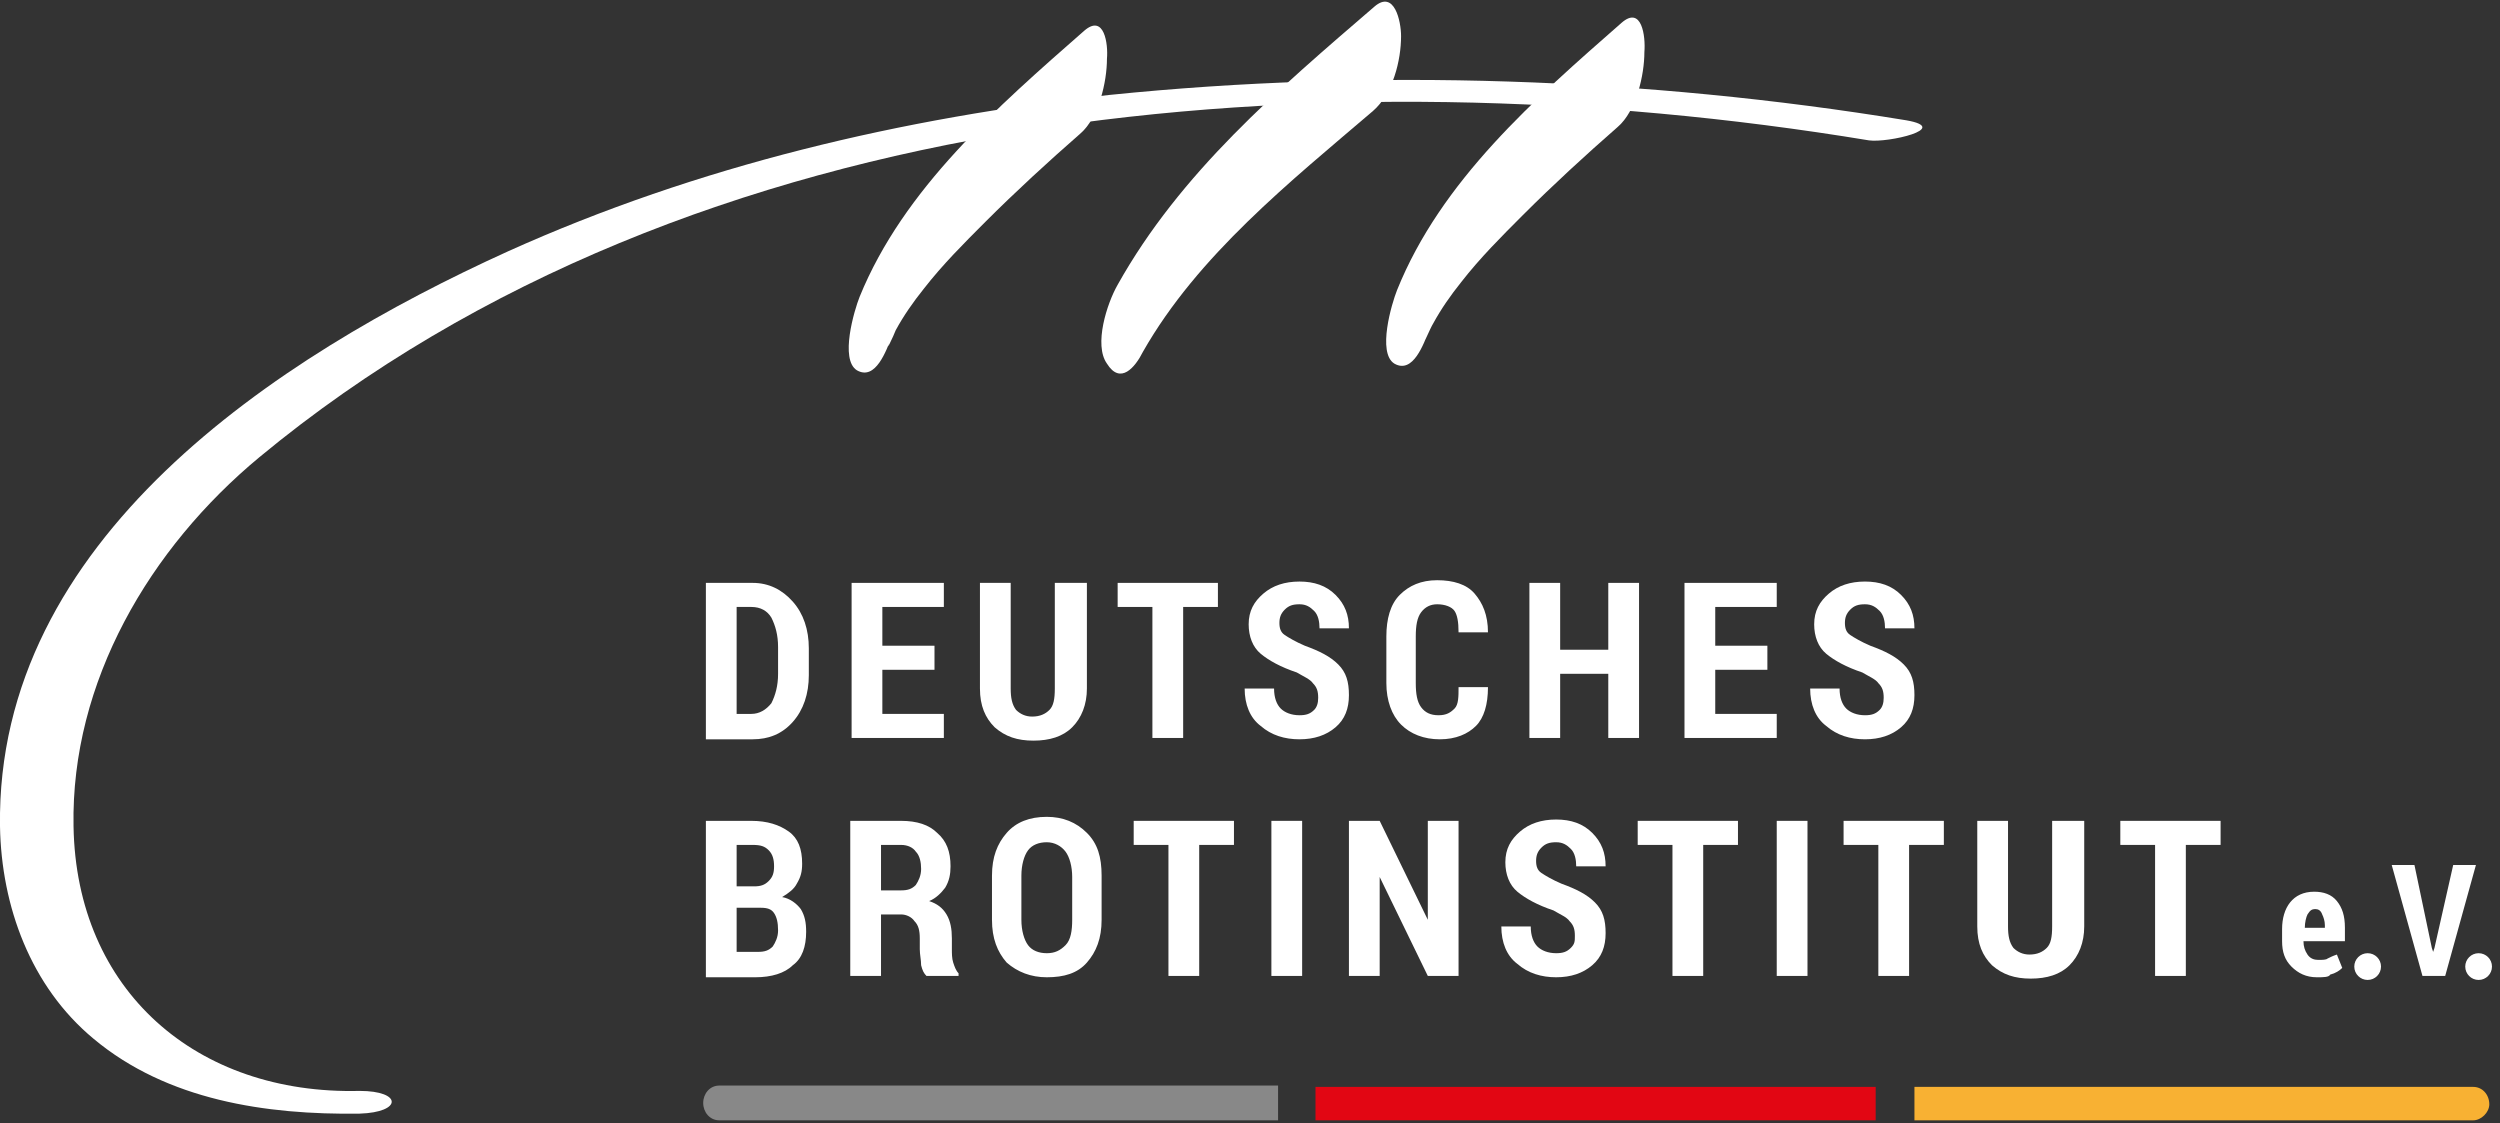 <?xml version="1.0" encoding="UTF-8"?> <svg xmlns="http://www.w3.org/2000/svg" width="187" height="84" viewBox="0 0 187 84"><rect x="0" y="0" width="187" height="84" fill="#333333" stroke="none"/><g fill="none" transform="translate(-1)"><g fill="#FFFFFF" transform="translate(64)"><g transform="translate(19)"><path d="M20.7,4.4 C20.7,4.4 10.8,12.9 7.7,16.6 C4.6,20.3 2.6,23.8 2.6,23.8"></path><path d="M20.8,0.5 C13.6,6.7 6.3,12.9 1.6,21.3 C0.8,22.7 -0.2,25.8 0.8,27.2 C1.8,28.8 2.9,27.5 3.5,26.3 C7.6,19.1 14.5,13.6 20.7,8.3 C22.2,7 22.8,4.5 22.8,2.7 C22.8,1.6 22.3,-0.8 20.8,0.5 L20.8,0.5 Z"></path></g><g transform="translate(40 1)"><path d="M18.2,4.5 C18.2,4.5 9.8,11.9 6.8,15.7 C3.8,19.5 2.8,22.1 2.8,22.1"></path><path d="M18.3,0.7 C11.8,6.4 4.8,12.5 1.5,20.7 C1.1,21.7 -1.11022302e-16,25.4 1.3,26.2 C2.7,27 3.5,24.7 3.9,23.7 C3.2,25.4 4,23.5 4.2,23.2 C4.8,22.1 5.5,21.1 6.3,20.1 C7.7,18.3 9.3,16.7 10.9,15.1 C13.2,12.8 15.6,10.6 18,8.5 C19.4,7.3 20,4.6 20,2.9 C20.1,1.7 19.8,-0.6 18.3,0.7 L18.3,0.7 Z"></path></g><g transform="translate(0 1)"><path d="M18,5.1 C18,5.1 9.6,12.5 6.6,16.3 C3.6,20.1 2.6,22.7 2.6,22.7"></path><path d="M18.1,1.3 C11.6,7 4.6,13.1 1.3,21.2 C0.9,22.2 -0.2,25.9 1.1,26.7 C2.5,27.5 3.3,25.2 3.7,24.2 C3,25.9 3.9,24 4,23.7 C4.6,22.6 5.3,21.6 6.1,20.6 C7.5,18.8 9.1,17.2 10.7,15.6 C13,13.3 15.4,11.1 17.8,9 C19.2,7.8 19.8,5.1 19.8,3.4 C19.9,2.3 19.6,3.33066907e-16 18.1,1.3 L18.1,1.3 Z"></path></g></g><path fill="#FFFFFF" d="M143.6,9 C124.1,5.8 103.6,5.1 84,7.1 C68.5,8.8 53.2,12.4 39,18.8 C21.6,26.7 0.7,40.4 1,61.8 C1.1,67.8 3.3,73.8 8,77.7 C13.5,82.3 20.9,83.4 27.9,83.3 C31.1,83.2 31.1,81.6 27.9,81.6 C15.7,81.9 6.7,74.1 6.5,61.8 C6.3,51 12.2,41 20.4,34.2 C36.7,20.7 56.9,13.1 77.6,9.8 C98.3,6.5 120.2,7.1 140.8,10.5 C142.2,10.7 147,9.6 143.6,9 L143.6,9 Z"></path><g transform="translate(53 81)"><path fill="#888888" d="M43.6,2.8 L1.8,2.8 C1.1,2.8 0.6,2.2 0.6,1.5 C0.6,0.8 1.1,0.2 1.8,0.2 L43.6,0.2 L43.6,2.8 Z"></path><rect width="41.9" height="2.5" x="46.4" y=".3" fill="#E20613"></rect><path fill="#F8B133" d="M133,2.8 L91.2,2.8 L91.2,0.3 L133,0.3 C133.7,0.3 134.2,0.9 134.2,1.6 C134.2,2.2 133.6,2.8 133,2.8 Z"></path></g><g fill="#FFFFFF" transform="translate(53 43)"><path d="M0.8,12.2 L0.8,0.6 L4.3,0.6 C5.5,0.6 6.5,1.1 7.3,2 C8.1,2.9 8.5,4.1 8.5,5.5 L8.5,7.5 C8.5,8.9 8.1,10.1 7.3,11 C6.5,11.9 5.5,12.3 4.3,12.3 L0.8,12.3 L0.8,12.2 Z M3.1,2.4 L3.1,10.4 L4.2,10.4 C4.8,10.4 5.3,10.1 5.7,9.6 C6,9 6.2,8.3 6.2,7.4 L6.2,5.4 C6.2,4.5 6,3.8 5.7,3.2 C5.4,2.7 4.9,2.4 4.2,2.4 L3.1,2.4 Z"></path><polygon points="17.9 7.1 14 7.1 14 10.4 18.6 10.4 18.6 12.2 11.7 12.2 11.7 .6 18.6 .6 18.6 2.4 14 2.4 14 5.3 17.9 5.3"></polygon><path d="M29.3,0.6 L29.3,8.5 C29.3,9.7 28.9,10.7 28.2,11.4 C27.5,12.1 26.5,12.4 25.3,12.4 C24.1,12.4 23.2,12.1 22.4,11.4 C21.7,10.7 21.3,9.8 21.3,8.5 L21.3,0.6 L23.6,0.6 L23.6,8.5 C23.6,9.2 23.7,9.7 24,10.1 C24.3,10.4 24.7,10.6 25.2,10.6 C25.8,10.6 26.2,10.4 26.5,10.1 C26.8,9.8 26.9,9.3 26.9,8.5 L26.9,0.6 L29.3,0.6 Z"></path><polygon points="39.1 2.4 36.5 2.4 36.5 12.2 34.2 12.2 34.2 2.4 31.6 2.4 31.6 .6 39.1 .6"></polygon><path d="M46.6,9.2 C46.6,8.7 46.5,8.4 46.2,8.1 C46,7.8 45.5,7.6 45,7.3 C43.8,6.9 42.9,6.4 42.3,5.9 C41.7,5.4 41.4,4.6 41.4,3.7 C41.4,2.7 41.8,2 42.5,1.4 C43.2,0.8 44.1,0.5 45.2,0.5 C46.3,0.5 47.2,0.8 47.9,1.5 C48.6,2.2 48.9,3 48.9,4 L48.9,4 L46.7,4 C46.7,3.5 46.6,3 46.3,2.7 C46,2.4 45.7,2.2 45.2,2.2 C44.7,2.2 44.4,2.3 44.1,2.6 C43.8,2.9 43.7,3.2 43.7,3.6 C43.7,4 43.8,4.3 44.1,4.5 C44.4,4.7 44.9,5 45.6,5.3 C46.7,5.7 47.5,6.1 48.1,6.7 C48.7,7.3 48.9,8 48.9,9 C48.9,10 48.6,10.8 47.9,11.4 C47.2,12 46.3,12.3 45.2,12.3 C44.1,12.3 43.1,12 42.3,11.3 C41.5,10.7 41.1,9.7 41.1,8.5 L41.1,8.5 L43.3,8.5 C43.3,9.2 43.5,9.7 43.8,10 C44.1,10.3 44.6,10.5 45.2,10.5 C45.7,10.5 46,10.4 46.3,10.1 C46.5,9.9 46.6,9.6 46.6,9.2 Z M59.3,8.4 L59.3,8.4 C59.3,9.7 59,10.7 58.4,11.3 C57.8,11.9 56.9,12.3 55.7,12.3 C54.5,12.3 53.5,11.9 52.8,11.2 C52.1,10.5 51.7,9.4 51.7,8.1 L51.7,4.6 C51.7,3.3 52,2.2 52.7,1.5 C53.4,0.8 54.3,0.4 55.5,0.4 C56.7,0.4 57.7,0.7 58.3,1.4 C58.9,2.1 59.3,3 59.3,4.3 L59.3,4.3 L57.1,4.3 C57.1,3.5 57,3 56.8,2.7 C56.6,2.4 56.1,2.2 55.5,2.2 C55,2.2 54.6,2.4 54.3,2.8 C54,3.2 53.9,3.8 53.9,4.6 L53.9,8.1 C53.9,8.9 54,9.5 54.3,9.9 C54.6,10.3 55,10.5 55.6,10.5 C56.2,10.5 56.5,10.3 56.8,10 C57.1,9.7 57.1,9.1 57.1,8.4 L59.3,8.4 L59.3,8.4 Z"></path><polygon points="70.6 12.2 68.3 12.2 68.3 7.4 64.7 7.4 64.7 12.2 62.4 12.2 62.4 .6 64.7 .6 64.7 5.6 68.3 5.6 68.3 .6 70.6 .6"></polygon><polygon points="80.2 7.1 76.3 7.1 76.3 10.4 80.9 10.4 80.9 12.2 74 12.2 74 .6 80.9 .6 80.9 2.4 76.3 2.4 76.3 5.3 80.2 5.3"></polygon><path d="M88.9,9.2 C88.9,8.7 88.8,8.4 88.5,8.1 C88.3,7.8 87.8,7.6 87.3,7.3 C86.1,6.9 85.2,6.4 84.6,5.9 C84,5.4 83.7,4.6 83.7,3.7 C83.7,2.7 84.1,2 84.8,1.4 C85.5,0.8 86.4,0.5 87.5,0.5 C88.6,0.5 89.5,0.8 90.2,1.5 C90.9,2.2 91.2,3 91.2,4 L91.2,4 L89,4 C89,3.5 88.9,3 88.6,2.7 C88.3,2.4 88,2.2 87.5,2.2 C87,2.2 86.7,2.3 86.4,2.6 C86.1,2.9 86,3.2 86,3.6 C86,4 86.1,4.3 86.4,4.5 C86.7,4.7 87.2,5 87.9,5.3 C89,5.7 89.8,6.1 90.4,6.7 C91,7.3 91.2,8 91.2,9 C91.2,10 90.9,10.8 90.2,11.4 C89.5,12 88.6,12.3 87.5,12.3 C86.4,12.3 85.4,12 84.6,11.3 C83.8,10.7 83.4,9.7 83.4,8.5 L83.4,8.5 L85.6,8.5 C85.6,9.2 85.8,9.7 86.1,10 C86.4,10.3 86.9,10.5 87.5,10.5 C88,10.5 88.3,10.4 88.6,10.1 C88.8,9.9 88.9,9.6 88.9,9.2 Z M0.8,30 L0.8,18.4 L4.2,18.4 C5.4,18.4 6.3,18.7 7,19.2 C7.7,19.7 8,20.5 8,21.6 C8,22.2 7.9,22.6 7.6,23.1 C7.4,23.5 7,23.8 6.5,24.1 C7.1,24.2 7.6,24.6 7.9,25 C8.2,25.5 8.3,26 8.3,26.7 C8.3,27.8 8,28.7 7.3,29.2 C6.7,29.8 5.7,30.1 4.5,30.1 L0.8,30.1 L0.8,30 Z M3.1,23.3 L4.4,23.3 C4.9,23.3 5.2,23.2 5.5,22.9 C5.8,22.6 5.9,22.3 5.9,21.8 C5.9,21.3 5.8,20.9 5.5,20.6 C5.2,20.3 4.9,20.2 4.3,20.2 L3.1,20.2 L3.1,23.3 L3.1,23.3 Z M3.1,24.9 L3.1,28.2 L4.7,28.2 C5.2,28.2 5.5,28.1 5.8,27.8 C6,27.5 6.2,27.1 6.2,26.6 C6.2,26 6.1,25.6 5.9,25.3 C5.7,25 5.4,24.9 4.9,24.9 L3.1,24.9 Z M13.9,25.4 L13.9,30 L11.6,30 L11.6,18.4 L15.4,18.4 C16.6,18.4 17.5,18.7 18.1,19.3 C18.8,19.9 19.1,20.7 19.1,21.8 C19.1,22.4 19,22.9 18.7,23.4 C18.4,23.8 18,24.2 17.5,24.4 C18.1,24.6 18.5,24.9 18.8,25.4 C19.1,25.9 19.2,26.5 19.2,27.2 L19.2,28 C19.2,28.3 19.2,28.7 19.3,29 C19.4,29.3 19.5,29.6 19.7,29.8 L19.7,30 L17.3,30 C17.1,29.8 17,29.6 16.9,29.2 C16.9,28.8 16.8,28.4 16.8,28 L16.8,27.2 C16.8,26.6 16.7,26.2 16.4,25.9 C16.2,25.6 15.8,25.4 15.4,25.4 L13.9,25.4 L13.9,25.4 Z M13.9,23.6 L15.4,23.6 C15.9,23.6 16.2,23.5 16.5,23.2 C16.7,22.9 16.9,22.5 16.9,22 C16.9,21.5 16.8,21 16.5,20.7 C16.3,20.4 15.9,20.2 15.4,20.2 L13.9,20.2 L13.9,23.6 Z M30.4,25.8 C30.4,27.2 30,28.2 29.3,29 C28.6,29.8 27.6,30.1 26.3,30.1 C25.1,30.1 24.1,29.7 23.3,29 C22.6,28.2 22.2,27.2 22.2,25.8 L22.2,22.5 C22.2,21.1 22.6,20.1 23.3,19.3 C24,18.5 25,18.1 26.3,18.1 C27.5,18.1 28.5,18.5 29.3,19.3 C30.1,20.1 30.4,21.1 30.4,22.5 L30.4,25.8 Z M28.2,22.6 C28.2,21.8 28,21.1 27.7,20.7 C27.4,20.3 26.9,20 26.3,20 C25.7,20 25.2,20.2 24.9,20.6 C24.6,21 24.4,21.7 24.4,22.5 L24.4,25.8 C24.4,26.6 24.6,27.3 24.9,27.7 C25.2,28.1 25.7,28.3 26.3,28.3 C26.9,28.3 27.3,28.1 27.7,27.7 C28.1,27.3 28.2,26.6 28.2,25.8 L28.2,22.6 Z"></path><polygon points="40.3 20.2 37.7 20.2 37.7 30 35.4 30 35.4 20.2 32.8 20.2 32.8 18.4 40.3 18.4"></polygon><polygon points="45.4 30 43.1 30 43.1 18.4 45.4 18.4"></polygon><polygon points="57.1 30 54.8 30 51.2 22.6 51.2 22.6 51.2 30 48.9 30 48.9 18.4 51.2 18.4 54.8 25.8 54.8 25.8 54.8 18.4 57.1 18.4"></polygon><path d="M65.8,27 C65.8,26.5 65.7,26.2 65.4,25.9 C65.2,25.6 64.7,25.4 64.2,25.1 C63,24.7 62.1,24.2 61.5,23.7 C60.9,23.2 60.6,22.4 60.6,21.5 C60.6,20.5 61,19.8 61.7,19.2 C62.4,18.6 63.3,18.3 64.4,18.3 C65.5,18.3 66.4,18.6 67.1,19.3 C67.8,20 68.1,20.8 68.1,21.8 L68.1,21.8 L65.9,21.8 C65.9,21.3 65.8,20.8 65.5,20.5 C65.2,20.2 64.9,20 64.4,20 C63.9,20 63.6,20.1 63.3,20.4 C63,20.7 62.9,21 62.9,21.4 C62.9,21.8 63,22.1 63.3,22.3 C63.6,22.5 64.1,22.8 64.8,23.1 C65.9,23.5 66.7,23.9 67.3,24.5 C67.9,25.1 68.1,25.8 68.1,26.8 C68.1,27.8 67.8,28.6 67.1,29.2 C66.4,29.8 65.5,30.1 64.4,30.1 C63.3,30.1 62.3,29.8 61.5,29.1 C60.7,28.5 60.3,27.5 60.3,26.3 L60.3,26.3 L62.5,26.3 C62.5,27 62.7,27.5 63,27.8 C63.3,28.1 63.8,28.3 64.4,28.3 C64.9,28.3 65.2,28.2 65.5,27.9 C65.8,27.6 65.8,27.4 65.8,27 Z"></path><polygon points="78 20.2 75.4 20.2 75.4 30 73.1 30 73.1 20.2 70.5 20.2 70.5 18.4 78 18.4"></polygon><polygon points="83.2 30 80.9 30 80.9 18.4 83.2 18.4"></polygon><polygon points="93.4 20.2 90.8 20.2 90.8 30 88.5 30 88.5 20.2 85.9 20.2 85.9 18.4 93.4 18.4"></polygon><path d="M103.9,18.4 L103.9,26.3 C103.9,27.5 103.5,28.5 102.8,29.2 C102.1,29.9 101.1,30.2 99.9,30.2 C98.7,30.2 97.8,29.9 97,29.2 C96.3,28.5 95.9,27.6 95.9,26.3 L95.9,18.4 L98.2,18.4 L98.2,26.3 C98.2,27 98.3,27.5 98.6,27.9 C98.9,28.2 99.3,28.4 99.8,28.4 C100.4,28.4 100.8,28.2 101.1,27.9 C101.4,27.6 101.5,27.1 101.5,26.3 L101.5,18.4 L103.9,18.4 L103.9,18.4 Z"></path><polygon points="114.1 20.2 111.5 20.2 111.5 30 109.2 30 109.2 20.2 106.6 20.2 106.6 18.4 114.1 18.4"></polygon><path d="M121.3,30.1 C120.5,30.1 119.9,29.8 119.4,29.3 C118.9,28.8 118.7,28.2 118.7,27.4 L118.7,26.5 C118.7,25.7 118.9,25 119.3,24.5 C119.7,24 120.3,23.7 121.1,23.7 C121.8,23.7 122.4,23.9 122.8,24.4 C123.2,24.9 123.4,25.5 123.4,26.4 L123.4,27.4 L120.3,27.4 L120.3,27.4 C120.3,27.8 120.4,28.1 120.6,28.4 C120.8,28.7 121.1,28.8 121.4,28.8 C121.7,28.8 122,28.8 122.1,28.7 C122.3,28.6 122.5,28.5 122.8,28.4 L123.2,29.4 C123,29.6 122.7,29.8 122.3,29.9 C122.2,30.1 121.8,30.1 121.3,30.1 Z M121.2,25 C120.9,25 120.8,25.1 120.6,25.4 C120.5,25.6 120.4,26 120.4,26.4 L121.9,26.4 L121.9,26.2 C121.9,25.9 121.8,25.6 121.7,25.4 C121.6,25.1 121.4,25 121.2,25 Z"></path><polygon points="129.9 27.9 130 28.2 130 28.2 130.1 27.9 131.5 21.7 133.2 21.7 130.9 30 129.2 30 126.9 21.7 128.6 21.7"></polygon></g><circle cx="178.1" cy="72.3" r="1" fill="#FFFFFF"></circle><circle cx="186.4" cy="72.3" r="1" fill="#FFFFFF"></circle></g></svg> 
